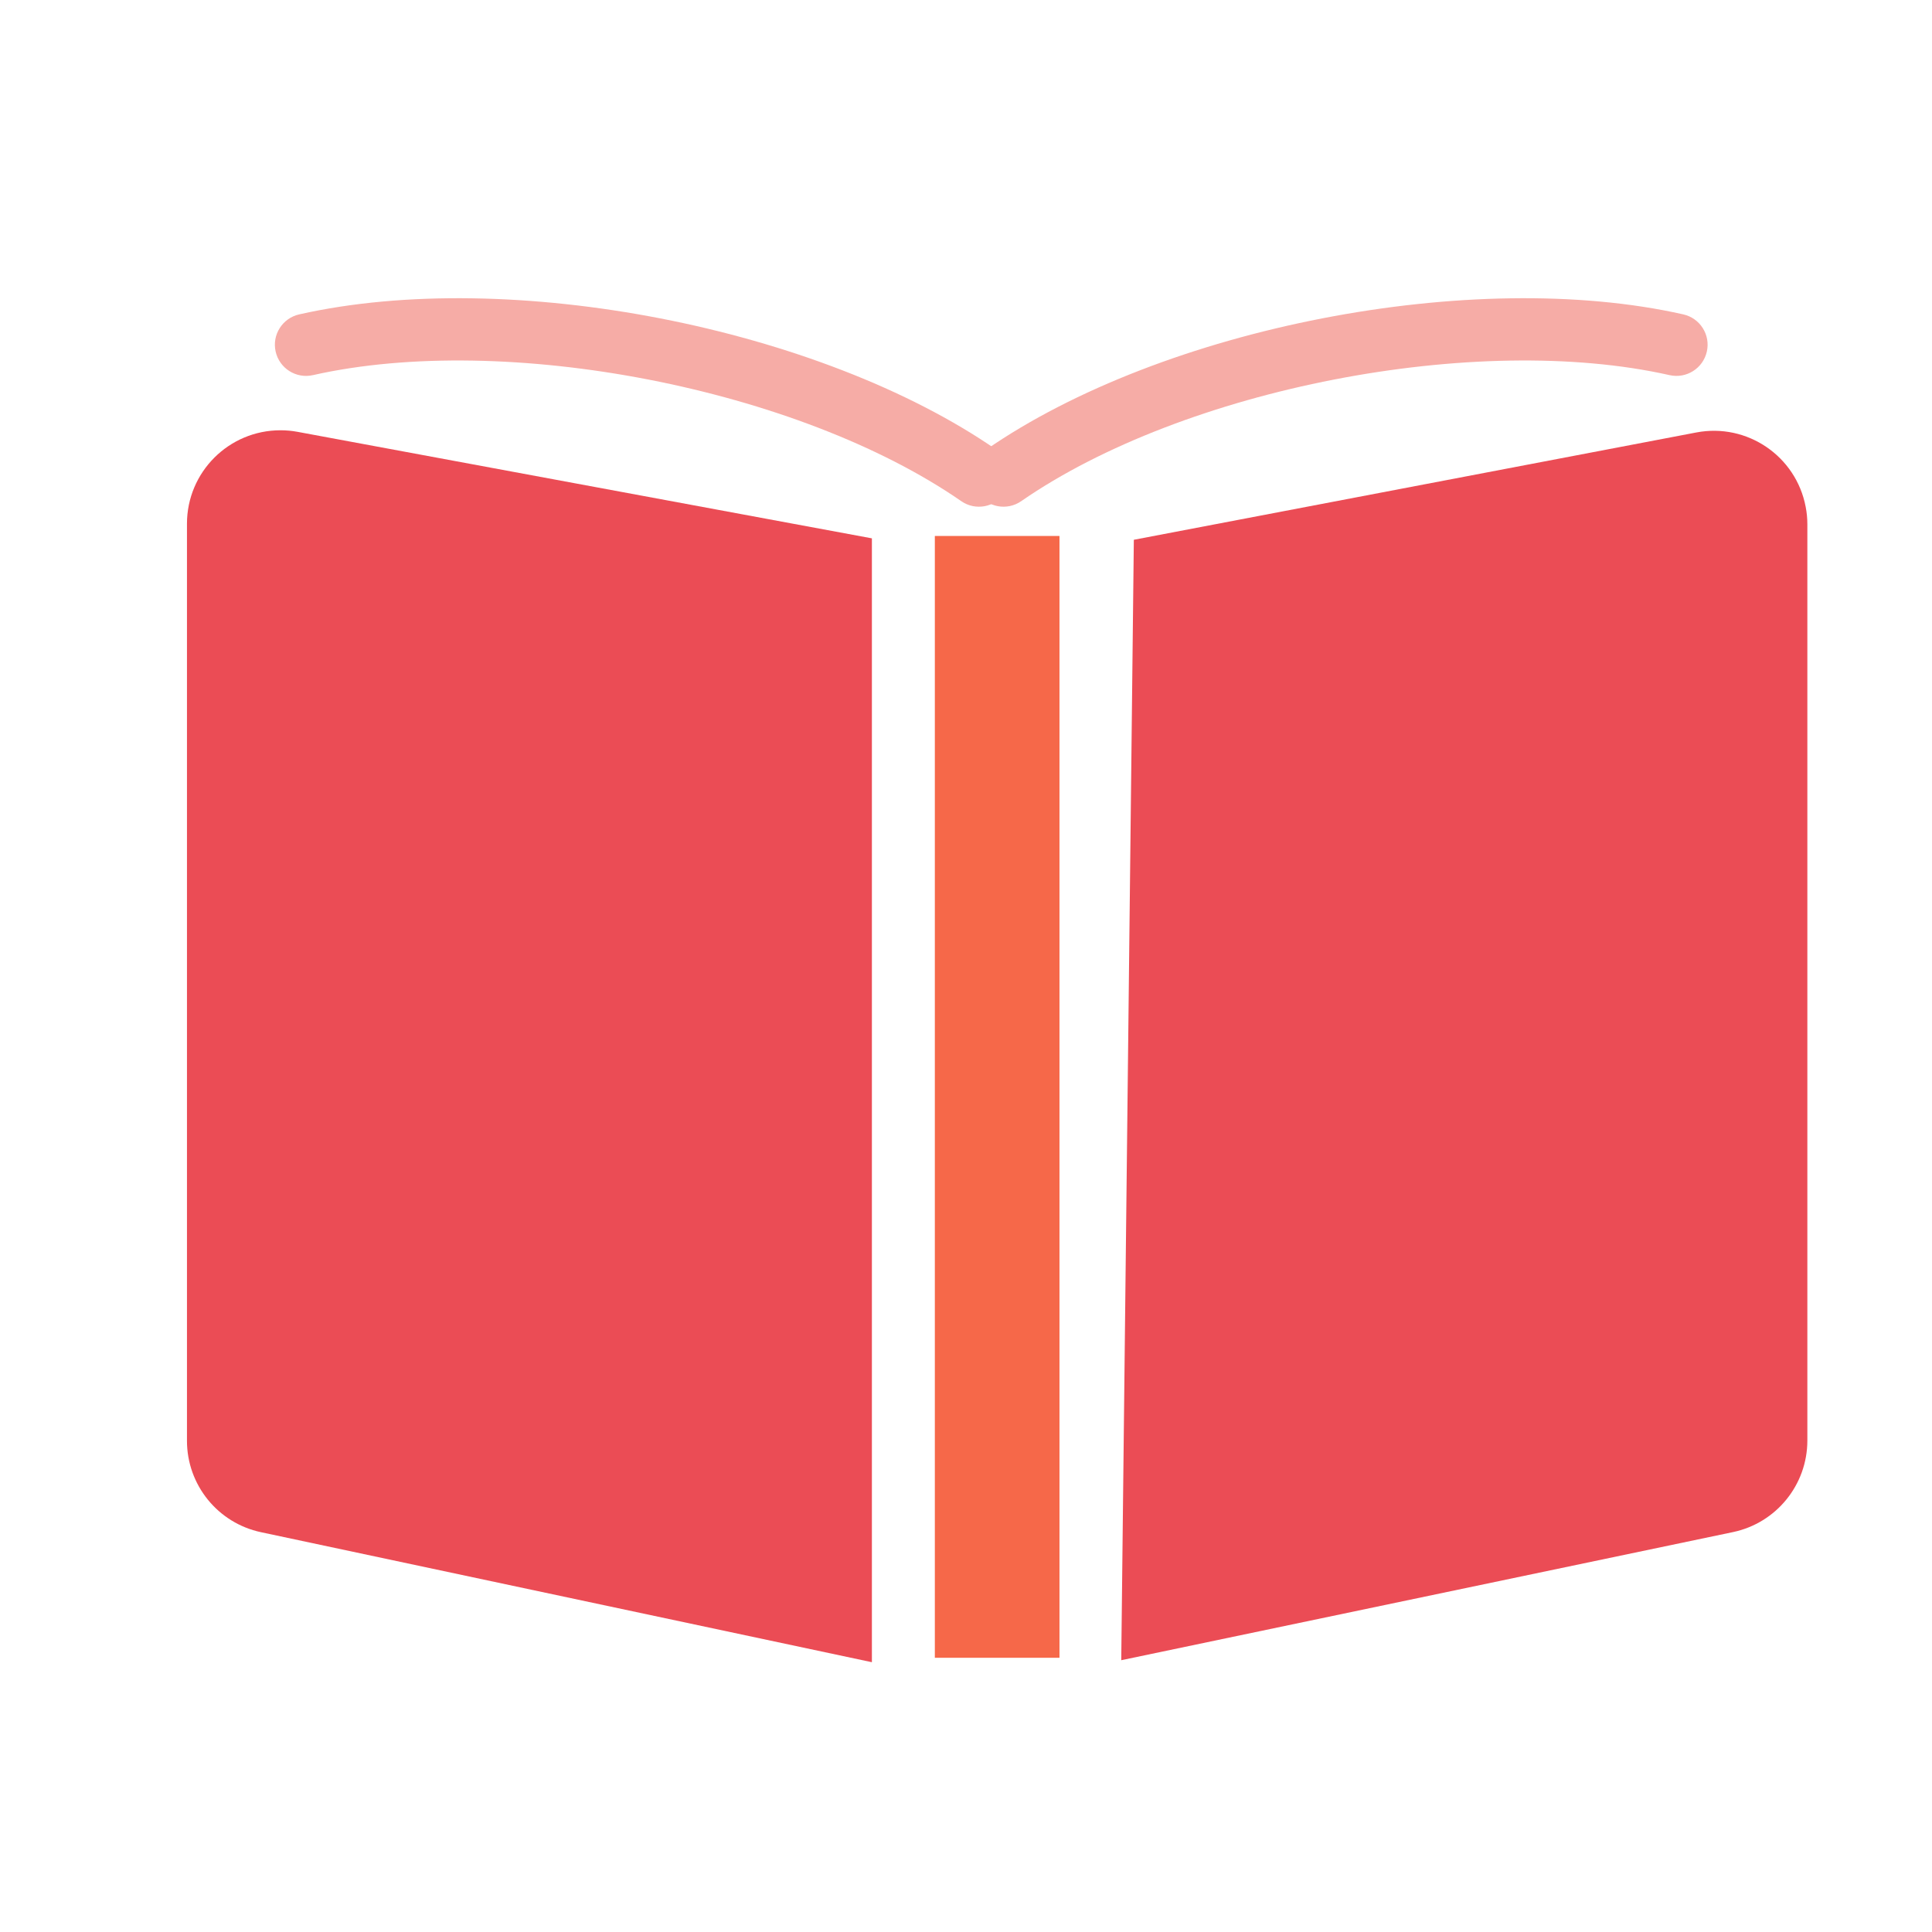 <?xml version="1.0" encoding="UTF-8"?>
<svg width="31px" height="31px" viewBox="0 0 31 31" version="1.1" xmlns="http://www.w3.org/2000/svg" xmlns:xlink="http://www.w3.org/1999/xlink">
    <title>new icons/movie copy 6</title>
    <g id="mobile" stroke="none" stroke-width="1" fill="none" fill-rule="evenodd">
        <g id="menu-logged-books" transform="translate(-339, -159)">
            <g id="new-icons/movie-copy-6" transform="translate(342, 162.964)">
                <g id="Group-36-Copy" transform="translate(0, 0)">
                    <path d="M1.774,2.965 L10.99,4.674 L10.99,4.674 L10.99,22.707 L1.188,20.621 C0.495,20.474 -3.57366721e-16,19.862 0,19.154 L0,4.44 C1.20591542e-16,3.611 0.672,2.94 1.5,2.94 C1.592,2.94 1.683,2.948 1.774,2.965 Z" id="Path" fill="#EB4C55"></path>
                    <path d="M26,4.449 L26,19.15 C26,19.86 25.502,20.473 24.808,20.619 L14.991,22.675 L14.991,22.675 L15.193,4.697 L24.219,2.975 C25.033,2.82 25.818,3.354 25.973,4.168 C25.991,4.26 26,4.354 26,4.449 Z" id="Path" fill="#EB4C55"></path>
                    <rect id="Rectangle" fill="#F66849" x="12" y="4.636" width="2" height="18"></rect>
                    <path d="M1.704,2.169 C4.869,0.779 9.94,0.779 13.106,2.169 C13.358,2.28 13.473,2.575 13.362,2.827 C13.251,3.08 12.956,3.195 12.704,3.084 C9.794,1.807 5.015,1.807 2.106,3.084 C1.853,3.195 1.558,3.08 1.447,2.827 C1.336,2.575 1.451,2.28 1.704,2.169 Z" id="Path-Copy-2" fill="#F6ACA6" fill-rule="nonzero" transform="translate(7.405, 2.127) rotate(11) translate(-7.405, -2.127)"></path>
                    <path d="M12.704,2.169 C15.869,0.779 20.94,0.779 24.106,2.169 C24.358,2.28 24.473,2.575 24.362,2.827 C24.251,3.08 23.956,3.195 23.704,3.084 C20.794,1.807 16.015,1.807 13.106,3.084 C12.853,3.195 12.558,3.08 12.447,2.827 C12.336,2.575 12.451,2.28 12.704,2.169 Z" id="Path-Copy-3" fill="#F6ACA6" fill-rule="nonzero" transform="translate(18.405, 2.127) scale(-1, 1) rotate(11) translate(-18.405, -2.127)"></path>
                </g>
            </g>
        </g>
    </g>
</svg>